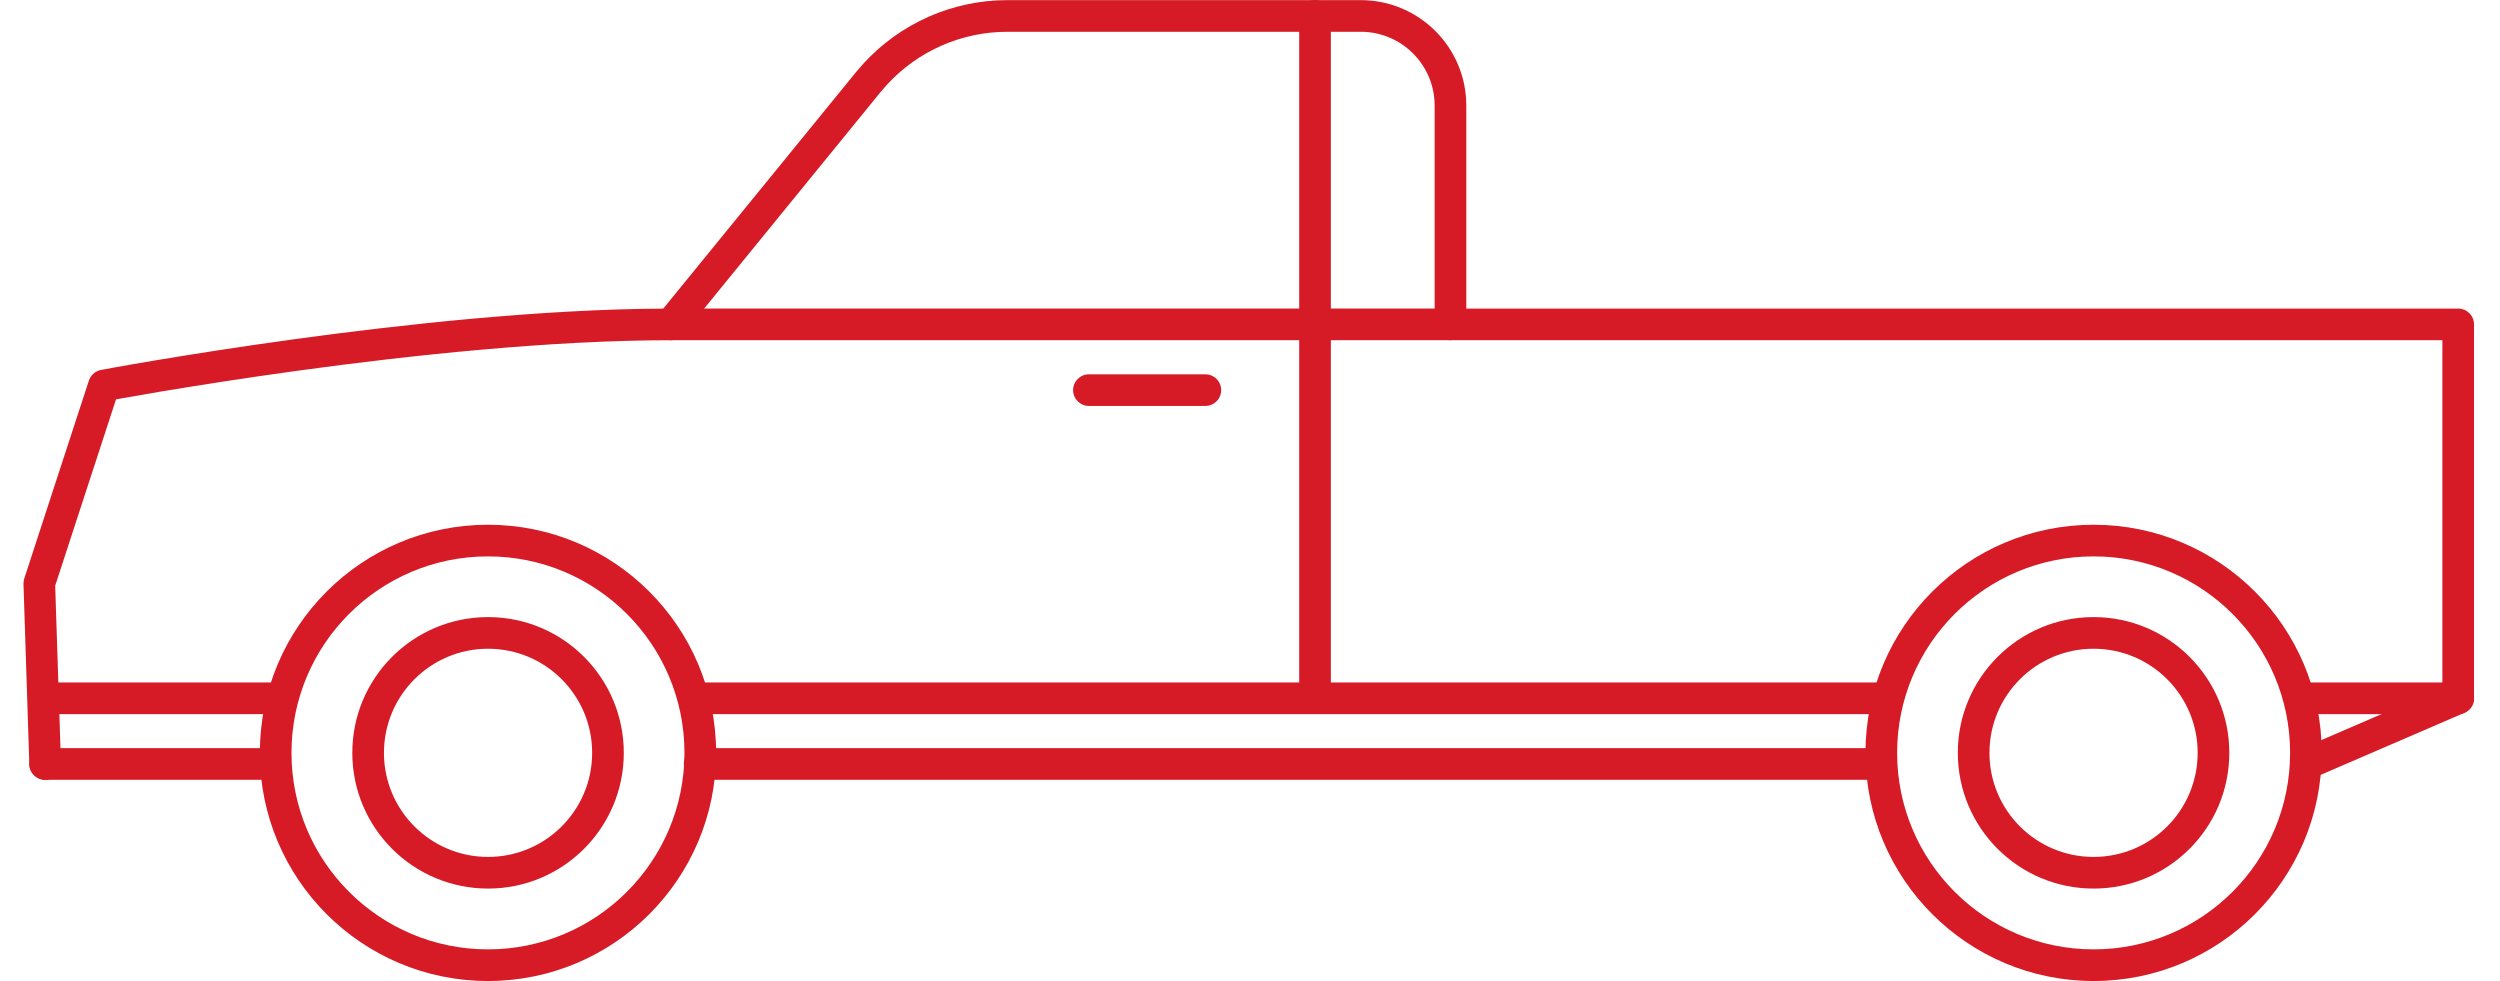 <svg width="79" height="31" viewBox="0 0 79 31" fill="none" xmlns="http://www.w3.org/2000/svg">
<path d="M45.335 3.339C45.335 2.049 44.29 1.004 43 1.004H31.835C30.378 1.004 28.994 1.618 28.018 2.688L27.828 2.907L21.587 10.566C21.492 10.683 21.35 10.751 21.2 10.751C17.391 10.751 12.938 11.23 9.427 11.712C7.674 11.953 6.16 12.193 5.085 12.373C4.548 12.463 4.119 12.538 3.826 12.591C3.768 12.601 3.714 12.611 3.666 12.62L1.744 18.507L1.927 24.126C1.936 24.402 1.719 24.633 1.444 24.642C1.168 24.651 0.936 24.434 0.927 24.158L0.742 18.452C0.741 18.394 0.749 18.336 0.767 18.281L2.809 12.026L2.834 11.964C2.903 11.823 3.035 11.72 3.192 11.69H3.194C3.195 11.69 3.197 11.69 3.199 11.69C3.205 11.688 3.212 11.686 3.222 11.685C3.242 11.681 3.271 11.676 3.31 11.669C3.387 11.655 3.502 11.633 3.651 11.606C3.947 11.553 4.378 11.477 4.919 11.387C6.002 11.205 7.526 10.963 9.291 10.721C12.744 10.247 17.137 9.771 20.959 9.752L27.053 2.276L27.28 2.014C28.445 0.737 30.097 0.004 31.835 0.004H43C44.842 0.004 46.335 1.497 46.335 3.339V9.751H77.679C77.955 9.751 78.179 9.975 78.179 10.251V22.065C78.179 22.265 78.06 22.445 77.877 22.524L73.066 24.601C72.812 24.71 72.518 24.593 72.409 24.34C72.299 24.086 72.416 23.792 72.669 23.683L77.179 21.736V10.751H45.835C45.559 10.751 45.335 10.527 45.335 10.251V3.339Z" fill="#D61B26"/>
<path d="M45.835 9.75L45.935 9.76C46.163 9.806 46.335 10.008 46.335 10.25C46.335 10.492 46.163 10.694 45.935 10.74L45.835 10.75H21.199C20.923 10.75 20.699 10.526 20.699 10.25C20.699 9.974 20.923 9.75 21.199 9.75H45.835Z" fill="#D61B26"/>
<path d="M41.055 10.251V0.504C41.055 0.228 41.279 0.004 41.555 0.004C41.831 0.004 42.055 0.228 42.055 0.504V10.251C42.054 10.527 41.831 10.751 41.555 10.751C41.279 10.751 41.055 10.527 41.055 10.251Z" fill="#D61B26"/>
<path d="M77.679 21.566L77.779 21.576C78.007 21.623 78.179 21.825 78.179 22.066C78.179 22.308 78.007 22.51 77.779 22.557L77.679 22.566H72.668C72.392 22.566 72.168 22.343 72.168 22.066C72.168 21.79 72.392 21.566 72.668 21.566H77.679Z" fill="#D61B26"/>
<path d="M21.629 23.791C21.629 20.362 18.849 17.582 15.42 17.582C11.991 17.582 9.211 20.362 9.211 23.791C9.211 27.22 11.991 30 15.42 30C18.849 30 21.629 27.22 21.629 23.791ZM22.629 23.791C22.629 27.773 19.401 31 15.42 31C11.438 31 8.211 27.773 8.211 23.791C8.211 19.81 11.439 16.582 15.42 16.582C19.401 16.582 22.629 19.81 22.629 23.791Z" fill="#D61B26"/>
<path d="M18.712 23.79C18.712 21.973 17.24 20.5 15.423 20.5C13.606 20.5 12.133 21.973 12.133 23.79C12.133 25.607 13.606 27.079 15.423 27.079C17.239 27.079 18.712 25.607 18.712 23.79ZM19.712 23.79C19.712 26.159 17.792 28.079 15.423 28.079C13.054 28.079 11.133 26.159 11.133 23.79C11.133 21.421 13.054 19.5 15.423 19.5C17.792 19.5 19.712 21.421 19.712 23.79Z" fill="#D61B26"/>
<path d="M72.367 23.791C72.367 20.362 69.587 17.582 66.158 17.582C62.729 17.582 59.949 20.362 59.949 23.791C59.949 27.22 62.729 30 66.158 30C69.587 30 72.367 27.22 72.367 23.791ZM73.367 23.791C73.367 27.773 70.14 31 66.158 31C62.177 31 58.949 27.773 58.949 23.791C58.949 19.81 62.177 16.582 66.158 16.582C70.14 16.582 73.367 19.81 73.367 23.791Z" fill="#D61B26"/>
<path d="M69.446 23.79C69.446 21.973 67.974 20.5 66.157 20.5C64.34 20.5 62.867 21.973 62.867 23.79C62.867 25.607 64.34 27.079 66.157 27.079C67.974 27.079 69.446 25.607 69.446 23.79ZM70.446 23.79C70.446 26.159 68.526 28.079 66.157 28.079C63.788 28.079 61.867 26.159 61.867 23.79C61.867 21.421 63.788 19.5 66.157 19.5C68.526 19.5 70.446 21.421 70.446 23.79Z" fill="#D61B26"/>
<path d="M38.09 11.828L38.19 11.838C38.418 11.884 38.59 12.086 38.59 12.328C38.59 12.57 38.418 12.772 38.19 12.818L38.09 12.828H34.41C34.134 12.828 33.91 12.604 33.91 12.328C33.91 12.052 34.134 11.828 34.41 11.828H38.09Z" fill="#D61B26"/>
<path d="M41.055 22.064V10.251C41.055 9.975 41.279 9.75 41.555 9.75C41.831 9.75 42.055 9.975 42.055 10.251V22.064C42.055 22.341 41.831 22.564 41.555 22.564C41.279 22.564 41.055 22.341 41.055 22.064Z" fill="#D61B26"/>
<path d="M59.438 21.566L59.538 21.576C59.766 21.623 59.938 21.825 59.938 22.066C59.938 22.308 59.766 22.51 59.538 22.557L59.438 22.566H22.035C21.759 22.566 21.535 22.343 21.535 22.066C21.535 21.79 21.759 21.566 22.035 21.566H59.438Z" fill="#D61B26"/>
<path d="M8.806 21.566L8.907 21.576C9.135 21.623 9.306 21.825 9.306 22.066C9.306 22.308 9.135 22.51 8.907 22.557L8.806 22.566H1.488C1.212 22.566 0.988 22.343 0.988 22.066C0.988 21.79 1.212 21.566 1.488 21.566H8.806Z" fill="#D61B26"/>
<path d="M59.216 23.641L59.316 23.65C59.544 23.697 59.716 23.899 59.716 24.141C59.716 24.382 59.544 24.584 59.316 24.631L59.216 24.641H22.109C21.833 24.641 21.609 24.417 21.609 24.141C21.609 23.864 21.833 23.641 22.109 23.641H59.216Z" fill="#D61B26"/>
<path d="M8.285 23.641L8.386 23.65C8.614 23.697 8.785 23.899 8.785 24.141C8.785 24.382 8.614 24.584 8.386 24.631L8.285 24.641H1.426C1.15 24.641 0.926 24.417 0.926 24.141C0.926 23.864 1.15 23.641 1.426 23.641H8.285Z" fill="#D61B26"/>
</svg>
